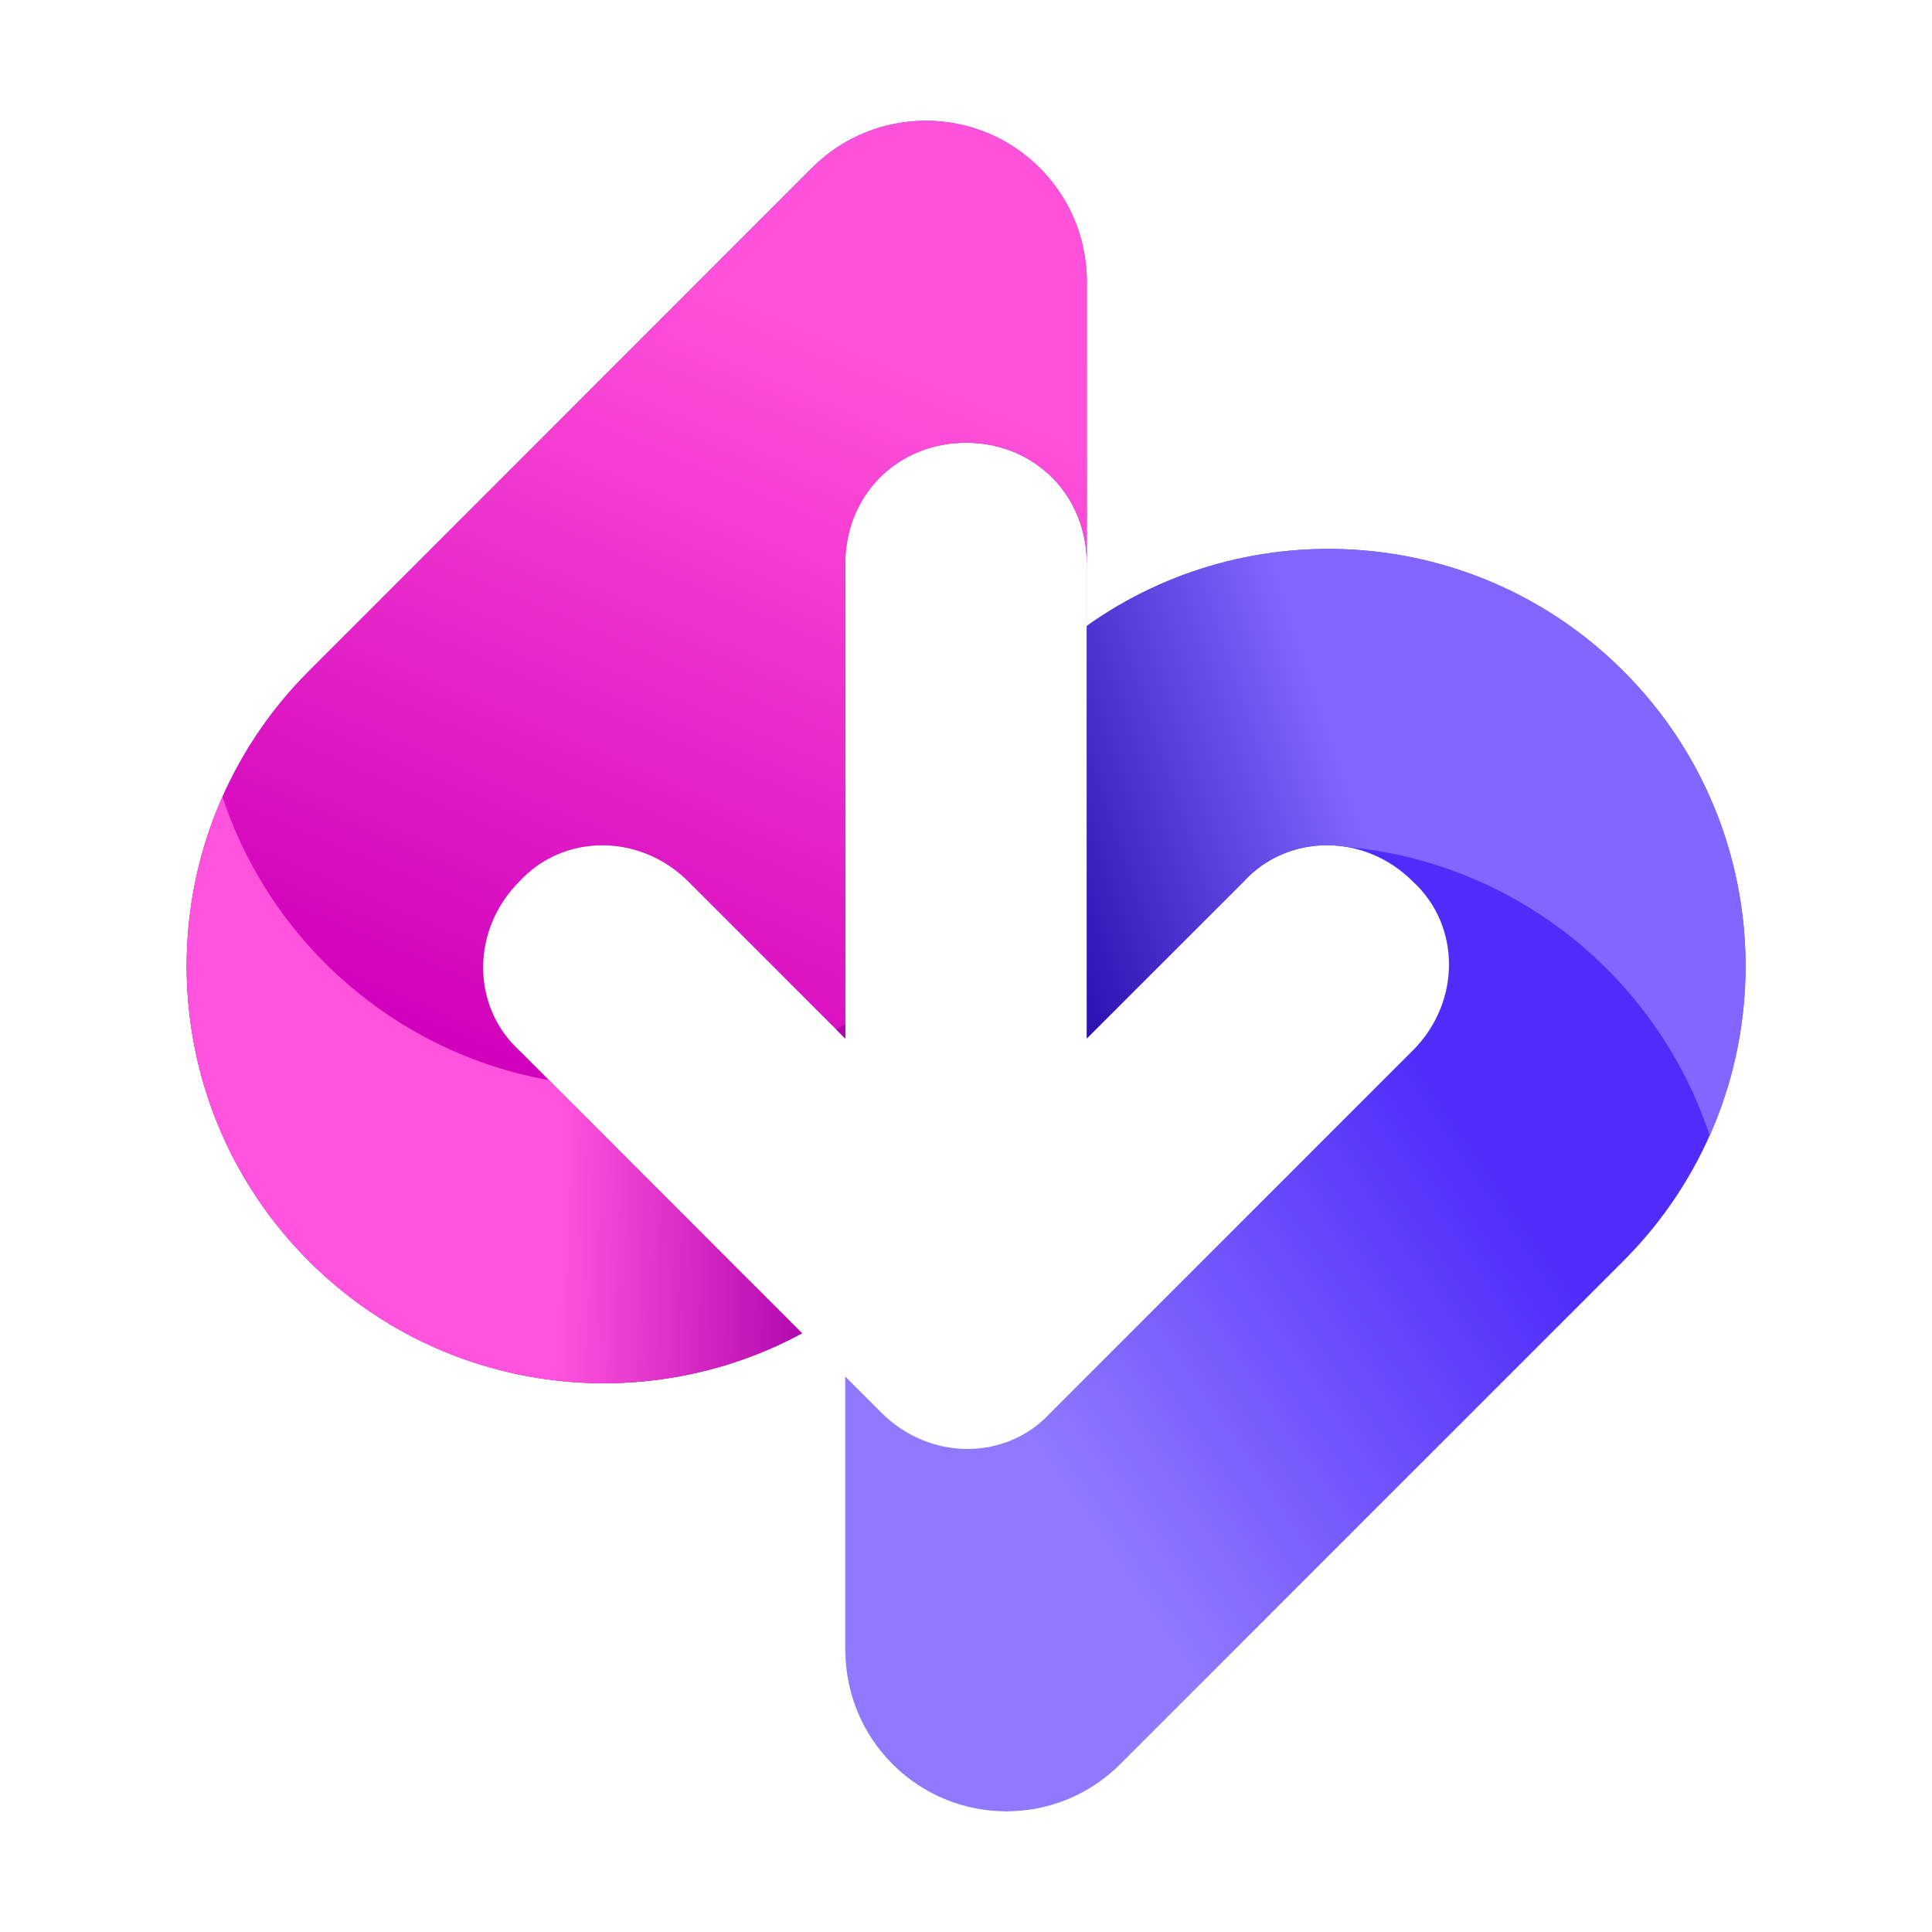 <svg fill="none" height="64" viewBox="0 0 64 64" width="64" xmlns="http://www.w3.org/2000/svg" xmlns:xlink="http://www.w3.org/1999/xlink"><linearGradient id="a" gradientUnits="userSpaceOnUse" x1="42.595" x2="27.666" y1="28.457" y2="38.621"><stop offset="0" stop-color="#4f2cfa"/><stop offset=".988" stop-color="#9079ff"/></linearGradient><linearGradient id="b" gradientUnits="userSpaceOnUse" x1="35.34" x2="45.342" y1="31.291" y2="27.963"><stop offset="0" stop-color="#2e13b5"/><stop offset="1" stop-color="#8167ff"/></linearGradient><linearGradient id="c" gradientUnits="userSpaceOnUse" x1="32.003" x2="21.226" y1="12.667" y2="37.676"><stop offset=".012" stop-color="#ff51d9"/><stop offset="1" stop-color="#d000bb"/></linearGradient><linearGradient id="d" gradientUnits="userSpaceOnUse" x1="27.336" x2="18.761" y1="30.679" y2="30.532"><stop offset="0" stop-color="#ae03ad"/><stop offset="1" stop-color="#ff52dd"/></linearGradient><g clip-rule="evenodd" fill-rule="evenodd"><path d="m10.232 22.227c-5.398 5.397-5.398 14.148-.001 19.545 4.423 4.423 11.099 5.222 16.336 2.394l-9.367-9.367c-1.6-1.467-1.6-4 0-5.6 1.467-1.6 4-1.6 5.6 0l5.2 5.2v-15.733c0-2.267 1.733-4 4-4 2.267 0 4 1.733 4 4v15.733l5.2-5.2c1.467-1.6 4-1.6 5.6 0 1.6 1.467 1.6 4 0 5.6l-12 12c-1.467 1.6-4 1.6-5.6 0l-1.2-1.2v9.067l.005-.002c-.001 1.366.52 2.733 1.562 3.776 2.083 2.083 5.46 2.083 7.542-0l16.666-16.667c5.396-5.396 5.396-14.145 0-19.541-4.84-4.841-12.378-5.34-17.775-1.497v-11.246c.041-1.416-.479-2.846-1.56-3.927-2.083-2.083-5.46-2.083-7.543-0z" fill="url(#a)"/><path d="m36.001 18.556v-9.453c.005.129.006.258.003.386v11.246c5.396-3.843 12.935-3.344 17.775 1.497 4.161 4.161 5.113 10.315 2.857 15.389-1.709-5.194-6.375-9.045-12.007-9.562-1.236-.217-2.531.163-3.427 1.141l-5.2 5.2v-15.733c0-.037-0-.074-.001-.11zm-2.827 41.444h.334c-.111.004-.223.004-.334 0z" fill="url(#b)"/><path d="m10.233 41.773c-5.397-5.397-5.397-14.148.001-19.545l16.667-16.666c2.083-2.083 5.46-2.083 7.543 0 1.081 1.081 1.601 2.511 1.56 3.927v7.844h-.001v17.067 0-15.733c0-2.267-1.733-4-4-4-2.267 0-4 1.733-4 4v15.733l-5.2-5.2c-1.6-1.6-4.133-1.6-5.6 0-1.6 1.6-1.6 4.133 0 5.6l9.367 9.367c-5.236 2.827-11.912 2.029-16.336-2.394z" fill="url(#c)"/><path d="m30.494 4.006c.116-.004.232-.004.348 0zm-12.313 31.775c-5.087-.911-9.222-4.569-10.813-9.385-2.25 5.072-1.296 11.22 2.862 15.378 4.423 4.424 11.101 5.222 16.337 2.393zm9.523-1.677.296.296v-.473c-.098.06-.197.119-.296.177zm.301 11.501-.001-.001v8.914c-.003.111-.003.222.001.333z" fill="url(#d)"/></g></svg>